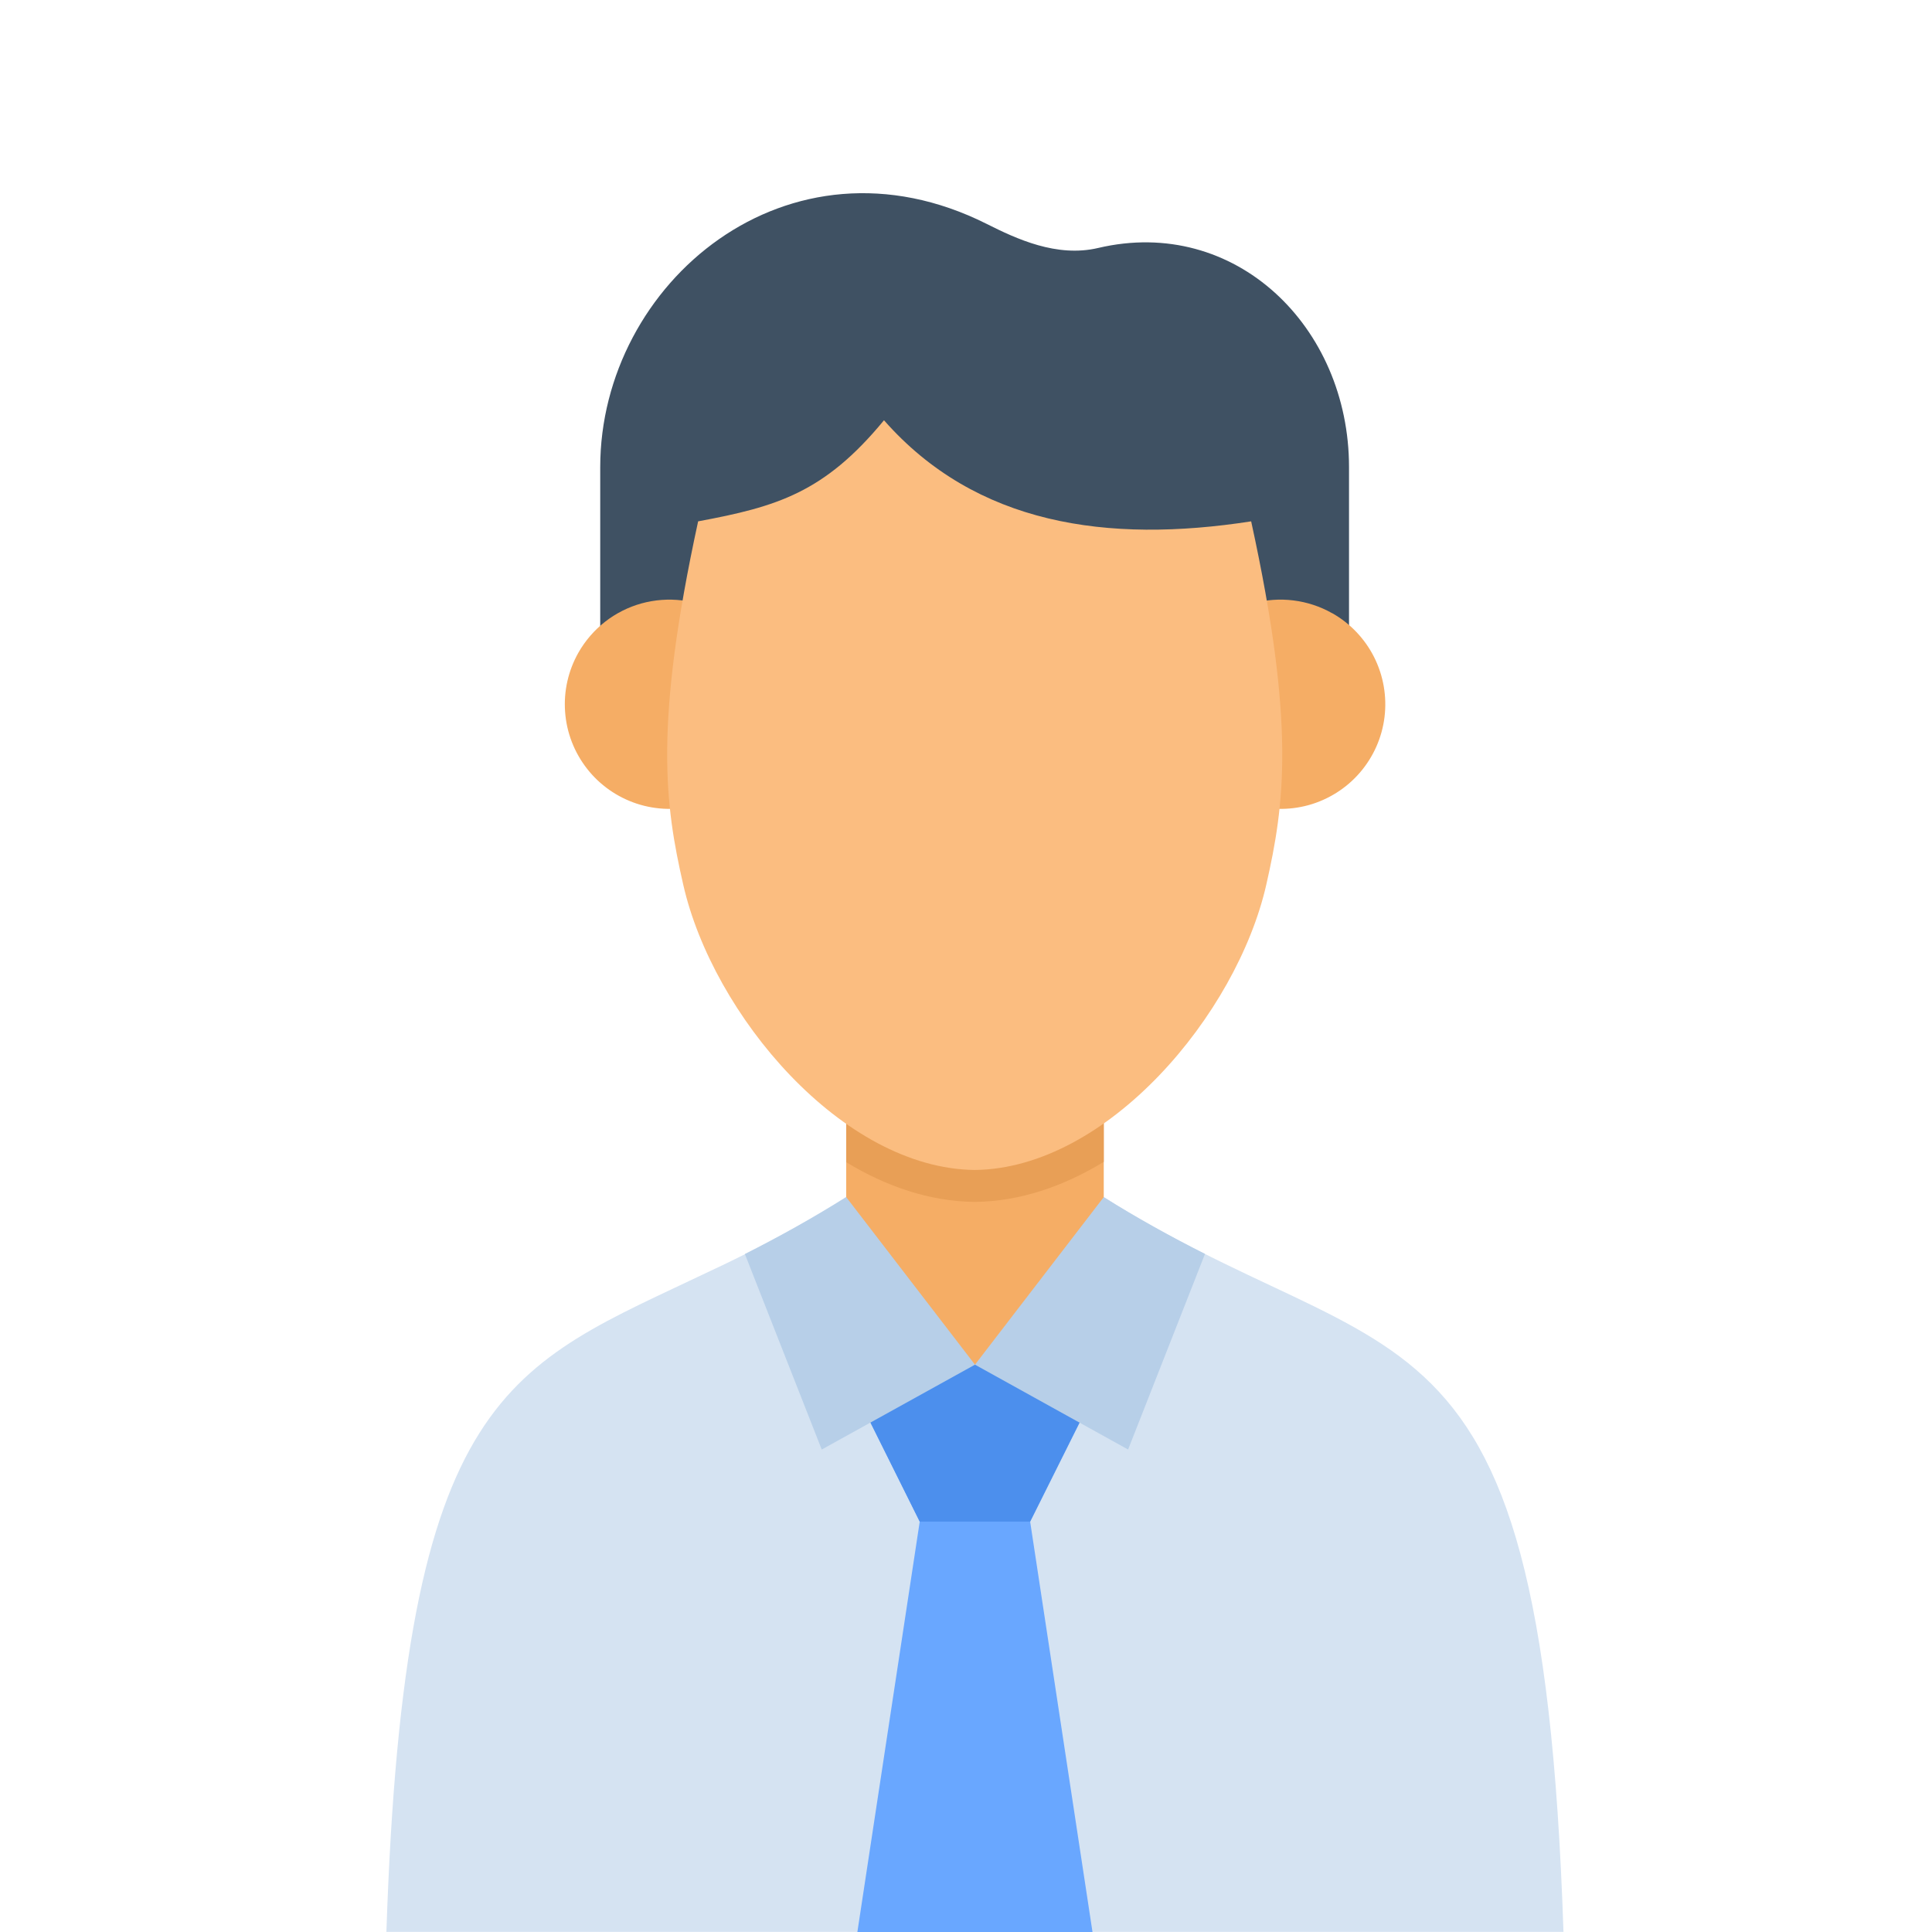 <svg width="40" height="40" viewBox="0 0 40 40" fill="none" xmlns="http://www.w3.org/2000/svg">
<g clip-path="url(#clip0_4101_247)">
<path fill-rule="evenodd" clip-rule="evenodd" d="M32.37 39.998C31.899 25.756 28.611 28.86 21.939 24.177H18.434C17.259 24.991 16.017 25.704 14.721 26.307C10.519 28.319 8.373 28.705 8 39.998H32.37Z" fill="#D5E3F2"/>
<path fill-rule="evenodd" clip-rule="evenodd" d="M17.52 20.86H22.852V26.886C22.852 27.236 22.783 27.583 22.649 27.906C22.515 28.23 22.318 28.523 22.071 28.771C21.823 29.018 21.53 29.215 21.206 29.349C20.883 29.483 20.536 29.552 20.186 29.552C19.836 29.552 19.489 29.483 19.166 29.349C18.843 29.215 18.549 29.018 18.301 28.771C18.054 28.523 17.857 28.23 17.723 27.906C17.589 27.583 17.52 27.236 17.52 26.886V20.86Z" fill="#F5AD65"/>
<path fill-rule="evenodd" clip-rule="evenodd" d="M17.751 40L19.042 31.503L17.427 28.256H22.948L21.328 31.503L22.619 40H17.751Z" fill="#69A7FF"/>
<path fill-rule="evenodd" clip-rule="evenodd" d="M19.042 31.503L17.427 28.256H22.948L21.328 31.503H19.042Z" fill="#4C8FED"/>
<path fill-rule="evenodd" clip-rule="evenodd" d="M12.427 14.967H27.93V9.672C27.93 6.761 25.57 4.466 22.736 5.134C21.878 5.336 21.042 4.944 20.429 4.636C16.319 2.574 12.427 5.86 12.427 9.672V14.967Z" fill="#3F5163"/>
<path fill-rule="evenodd" clip-rule="evenodd" d="M27.582 12.695C27.955 12.906 28.257 13.223 28.45 13.606C28.642 13.989 28.717 14.42 28.665 14.845C28.613 15.271 28.435 15.671 28.156 15.995C27.876 16.32 27.506 16.554 27.093 16.669C26.68 16.783 26.242 16.772 25.836 16.638C25.429 16.503 25.071 16.251 24.807 15.914C24.544 15.576 24.386 15.167 24.355 14.74C24.323 14.313 24.419 13.886 24.63 13.513C24.77 13.265 24.958 13.048 25.181 12.873C25.405 12.698 25.662 12.569 25.936 12.493C26.209 12.417 26.496 12.396 26.778 12.431C27.06 12.466 27.332 12.555 27.579 12.695H27.582ZM14.927 12.695C15.3 12.906 15.602 13.223 15.795 13.606C15.988 13.989 16.063 14.42 16.01 14.845C15.958 15.271 15.781 15.671 15.501 15.995C15.221 16.32 14.851 16.554 14.438 16.668C14.026 16.783 13.588 16.772 13.181 16.638C12.774 16.503 12.416 16.252 12.153 15.914C11.889 15.576 11.731 15.168 11.7 14.74C11.668 14.313 11.764 13.886 11.975 13.513C12.115 13.266 12.303 13.048 12.527 12.873C12.751 12.698 13.007 12.569 13.281 12.493C13.555 12.418 13.841 12.396 14.123 12.431C14.405 12.466 14.677 12.556 14.925 12.696L14.927 12.695Z" fill="#F5AD65"/>
<path fill-rule="evenodd" clip-rule="evenodd" d="M20.186 28.254L17.013 30.011L15.422 25.963C16.122 25.61 16.855 25.204 17.52 24.785L20.186 28.254Z" fill="#B7CFE8"/>
<path fill-rule="evenodd" clip-rule="evenodd" d="M20.186 28.254L23.356 30.011L24.948 25.961C24.248 25.608 23.512 25.201 22.852 24.785L20.186 28.254Z" fill="#B7CFE8"/>
<path fill-rule="evenodd" clip-rule="evenodd" d="M22.852 24.055C22.02 24.562 21.116 24.874 20.186 24.884H20.174C19.248 24.874 18.347 24.564 17.52 24.062V20.86H22.852V24.055Z" fill="#E89F56"/>
<path fill-rule="evenodd" clip-rule="evenodd" d="M14.454 10.794C13.535 15.024 13.768 16.664 14.146 18.317C14.756 21.005 17.437 24.194 20.181 24.223C22.924 24.194 25.606 21.004 26.217 18.317C26.592 16.664 26.827 15.024 25.904 10.794C22.924 11.256 20.205 10.864 18.302 8.701C17.066 10.203 16.081 10.491 14.454 10.794Z" fill="#FBBD80"/>
</g>
<defs>
<clipPath id="clip0_4101_247">
<rect width="40" height="40" fill="white"/>
</clipPath>
</defs>
</svg>
